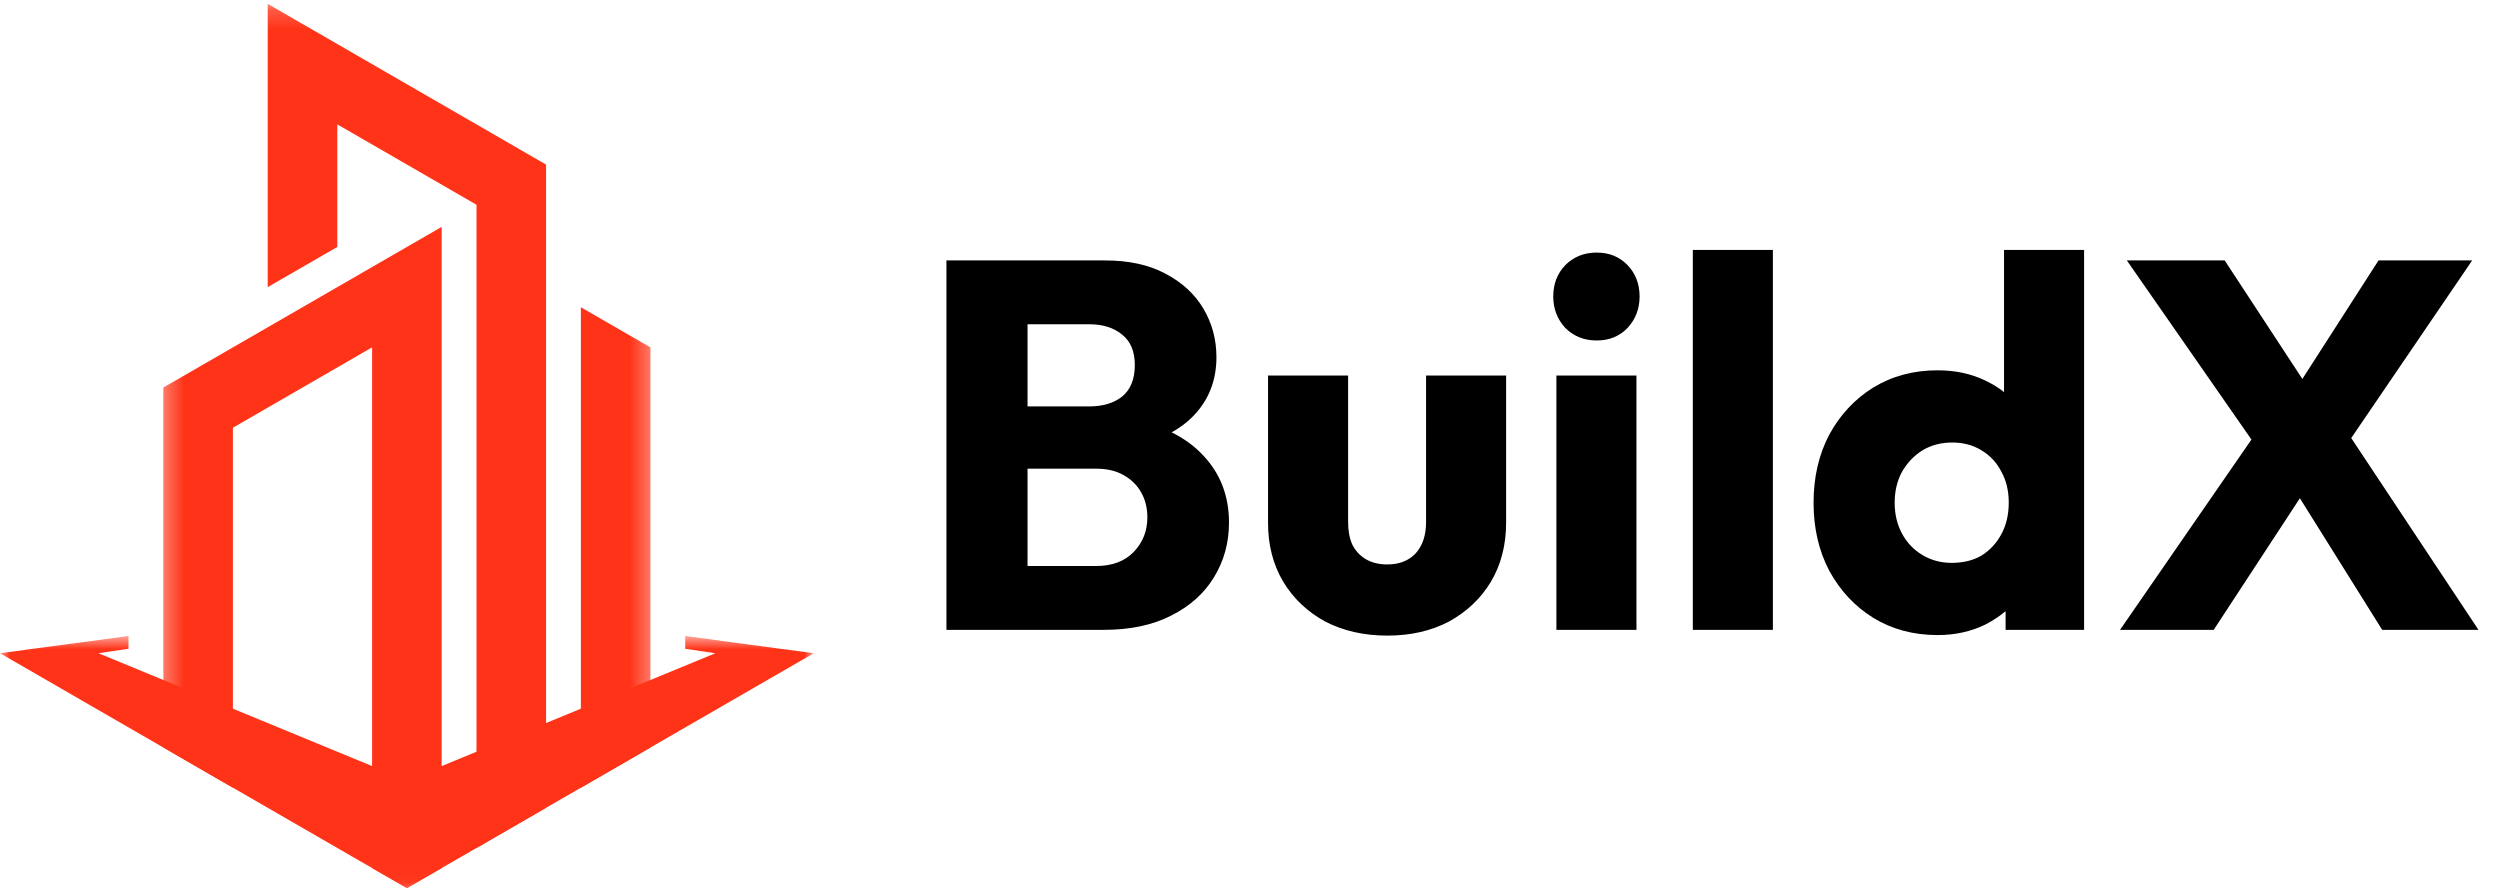 <svg width="129" height="46" viewBox="0 0 129 46" fill="none" xmlns="http://www.w3.org/2000/svg">
<mask id="mask0_1226_170" style="mask-type:luminance" maskUnits="userSpaceOnUse" x="0" y="32" width="42" height="14">
<path d="M0 32.807H42V45.808H0V32.807Z" fill="white"/>
</mask>
<g mask="url(#mask0_1226_170)">
<path d="M6.631 32.817L0 33.706L20.995 45.829L41.99 33.707L35.359 32.818V33.477L36.912 33.707L20.995 40.27L5.078 33.706L6.631 33.476V32.817Z" fill="#FF3318"/>
</g>
<mask id="mask1_1226_170" style="mask-type:luminance" maskUnits="userSpaceOnUse" x="8" y="0" width="26" height="46">
<path d="M8.322 0.192H33.681V45.808H8.322V0.192Z" fill="white"/>
</mask>
<g mask="url(#mask1_1226_170)">
<path d="M13.814 0.199V14.815L17.405 12.742V6.418L24.587 10.565V43.755L28.177 41.681V8.492L13.814 0.199ZM22.79 11.707L8.428 19.997V38.572L12.018 40.645V22.071L19.2 17.923V44.792L20.995 45.828L22.79 44.792V11.707ZM29.973 15.854V40.645L33.564 38.572V17.927L29.973 15.854Z" fill="#FF3318"/>
</g>
<path d="M52.076 32.5V29.206H56.558C57.386 29.206 58.034 28.963 58.502 28.477C58.97 27.991 59.204 27.397 59.204 26.695C59.204 26.209 59.096 25.777 58.88 25.399C58.664 25.021 58.358 24.724 57.962 24.508C57.584 24.292 57.116 24.184 56.558 24.184H52.076V20.971H56.207C56.909 20.971 57.476 20.8 57.908 20.458C58.34 20.098 58.556 19.558 58.556 18.838C58.556 18.136 58.34 17.614 57.908 17.272C57.476 16.912 56.909 16.732 56.207 16.732H52.076V13.438H57.017C58.241 13.438 59.276 13.663 60.122 14.113C60.986 14.563 61.643 15.166 62.093 15.922C62.543 16.678 62.768 17.515 62.768 18.433C62.768 19.603 62.39 20.593 61.634 21.403C60.878 22.213 59.762 22.771 58.286 23.077L58.394 21.646C59.996 21.952 61.229 22.573 62.093 23.509C62.975 24.445 63.416 25.597 63.416 26.965C63.416 28.009 63.155 28.954 62.633 29.8C62.129 30.628 61.391 31.285 60.419 31.771C59.465 32.257 58.313 32.5 56.963 32.5H52.076ZM48.836 32.5V13.438H53.021V32.5H48.836ZM71.587 32.797C70.381 32.797 69.31 32.554 68.374 32.068C67.456 31.564 66.736 30.88 66.214 30.016C65.692 29.134 65.431 28.126 65.431 26.992V19.378H69.562V26.938C69.562 27.388 69.634 27.775 69.778 28.099C69.94 28.423 70.174 28.675 70.48 28.855C70.786 29.035 71.155 29.125 71.587 29.125C72.199 29.125 72.685 28.936 73.045 28.558C73.405 28.162 73.585 27.622 73.585 26.938V19.378H77.716V26.965C77.716 28.117 77.455 29.134 76.933 30.016C76.411 30.88 75.691 31.564 74.773 32.068C73.855 32.554 72.793 32.797 71.587 32.797ZM80.31 32.5V19.378H84.441V32.5H80.31ZM82.389 17.569C81.741 17.569 81.201 17.353 80.769 16.921C80.355 16.471 80.148 15.931 80.148 15.301C80.148 14.653 80.355 14.113 80.769 13.681C81.201 13.249 81.741 13.033 82.389 13.033C83.037 13.033 83.568 13.249 83.982 13.681C84.396 14.113 84.603 14.653 84.603 15.301C84.603 15.931 84.396 16.471 83.982 16.921C83.568 17.353 83.037 17.569 82.389 17.569ZM87.35 32.5V12.898H91.481V32.5H87.35ZM99.979 32.77C98.737 32.77 97.63 32.473 96.658 31.879C95.704 31.285 94.948 30.475 94.39 29.449C93.85 28.423 93.58 27.253 93.58 25.939C93.58 24.625 93.85 23.455 94.39 22.429C94.948 21.403 95.704 20.593 96.658 19.999C97.63 19.405 98.737 19.108 99.979 19.108C100.879 19.108 101.689 19.279 102.409 19.621C103.147 19.963 103.75 20.44 104.218 21.052C104.704 21.646 104.974 22.33 105.028 23.104V28.639C104.974 29.413 104.713 30.115 104.245 30.745C103.777 31.357 103.174 31.852 102.436 32.23C101.698 32.59 100.879 32.77 99.979 32.77ZM100.708 29.044C101.302 29.044 101.815 28.918 102.247 28.666C102.679 28.396 103.021 28.027 103.273 27.559C103.525 27.091 103.651 26.551 103.651 25.939C103.651 25.327 103.525 24.796 103.273 24.346C103.039 23.878 102.697 23.509 102.247 23.239C101.815 22.969 101.311 22.834 100.735 22.834C100.159 22.834 99.646 22.969 99.196 23.239C98.764 23.509 98.413 23.878 98.143 24.346C97.891 24.814 97.765 25.345 97.765 25.939C97.765 26.533 97.891 27.064 98.143 27.532C98.395 28 98.746 28.369 99.196 28.639C99.646 28.909 100.15 29.044 100.708 29.044ZM107.539 32.5H103.489V28.963L104.11 25.777L103.408 22.591V12.898H107.539V32.5ZM122.921 32.5L117.602 23.995H117.089L109.745 13.438H114.794L120.032 21.43H120.545L127.889 32.5H122.921ZM109.394 32.5L116.441 22.294L119.708 24.13L114.227 32.5H109.394ZM120.707 23.509L117.44 21.673L122.732 13.438H127.565L120.707 23.509Z" fill="black"/>
</svg>
